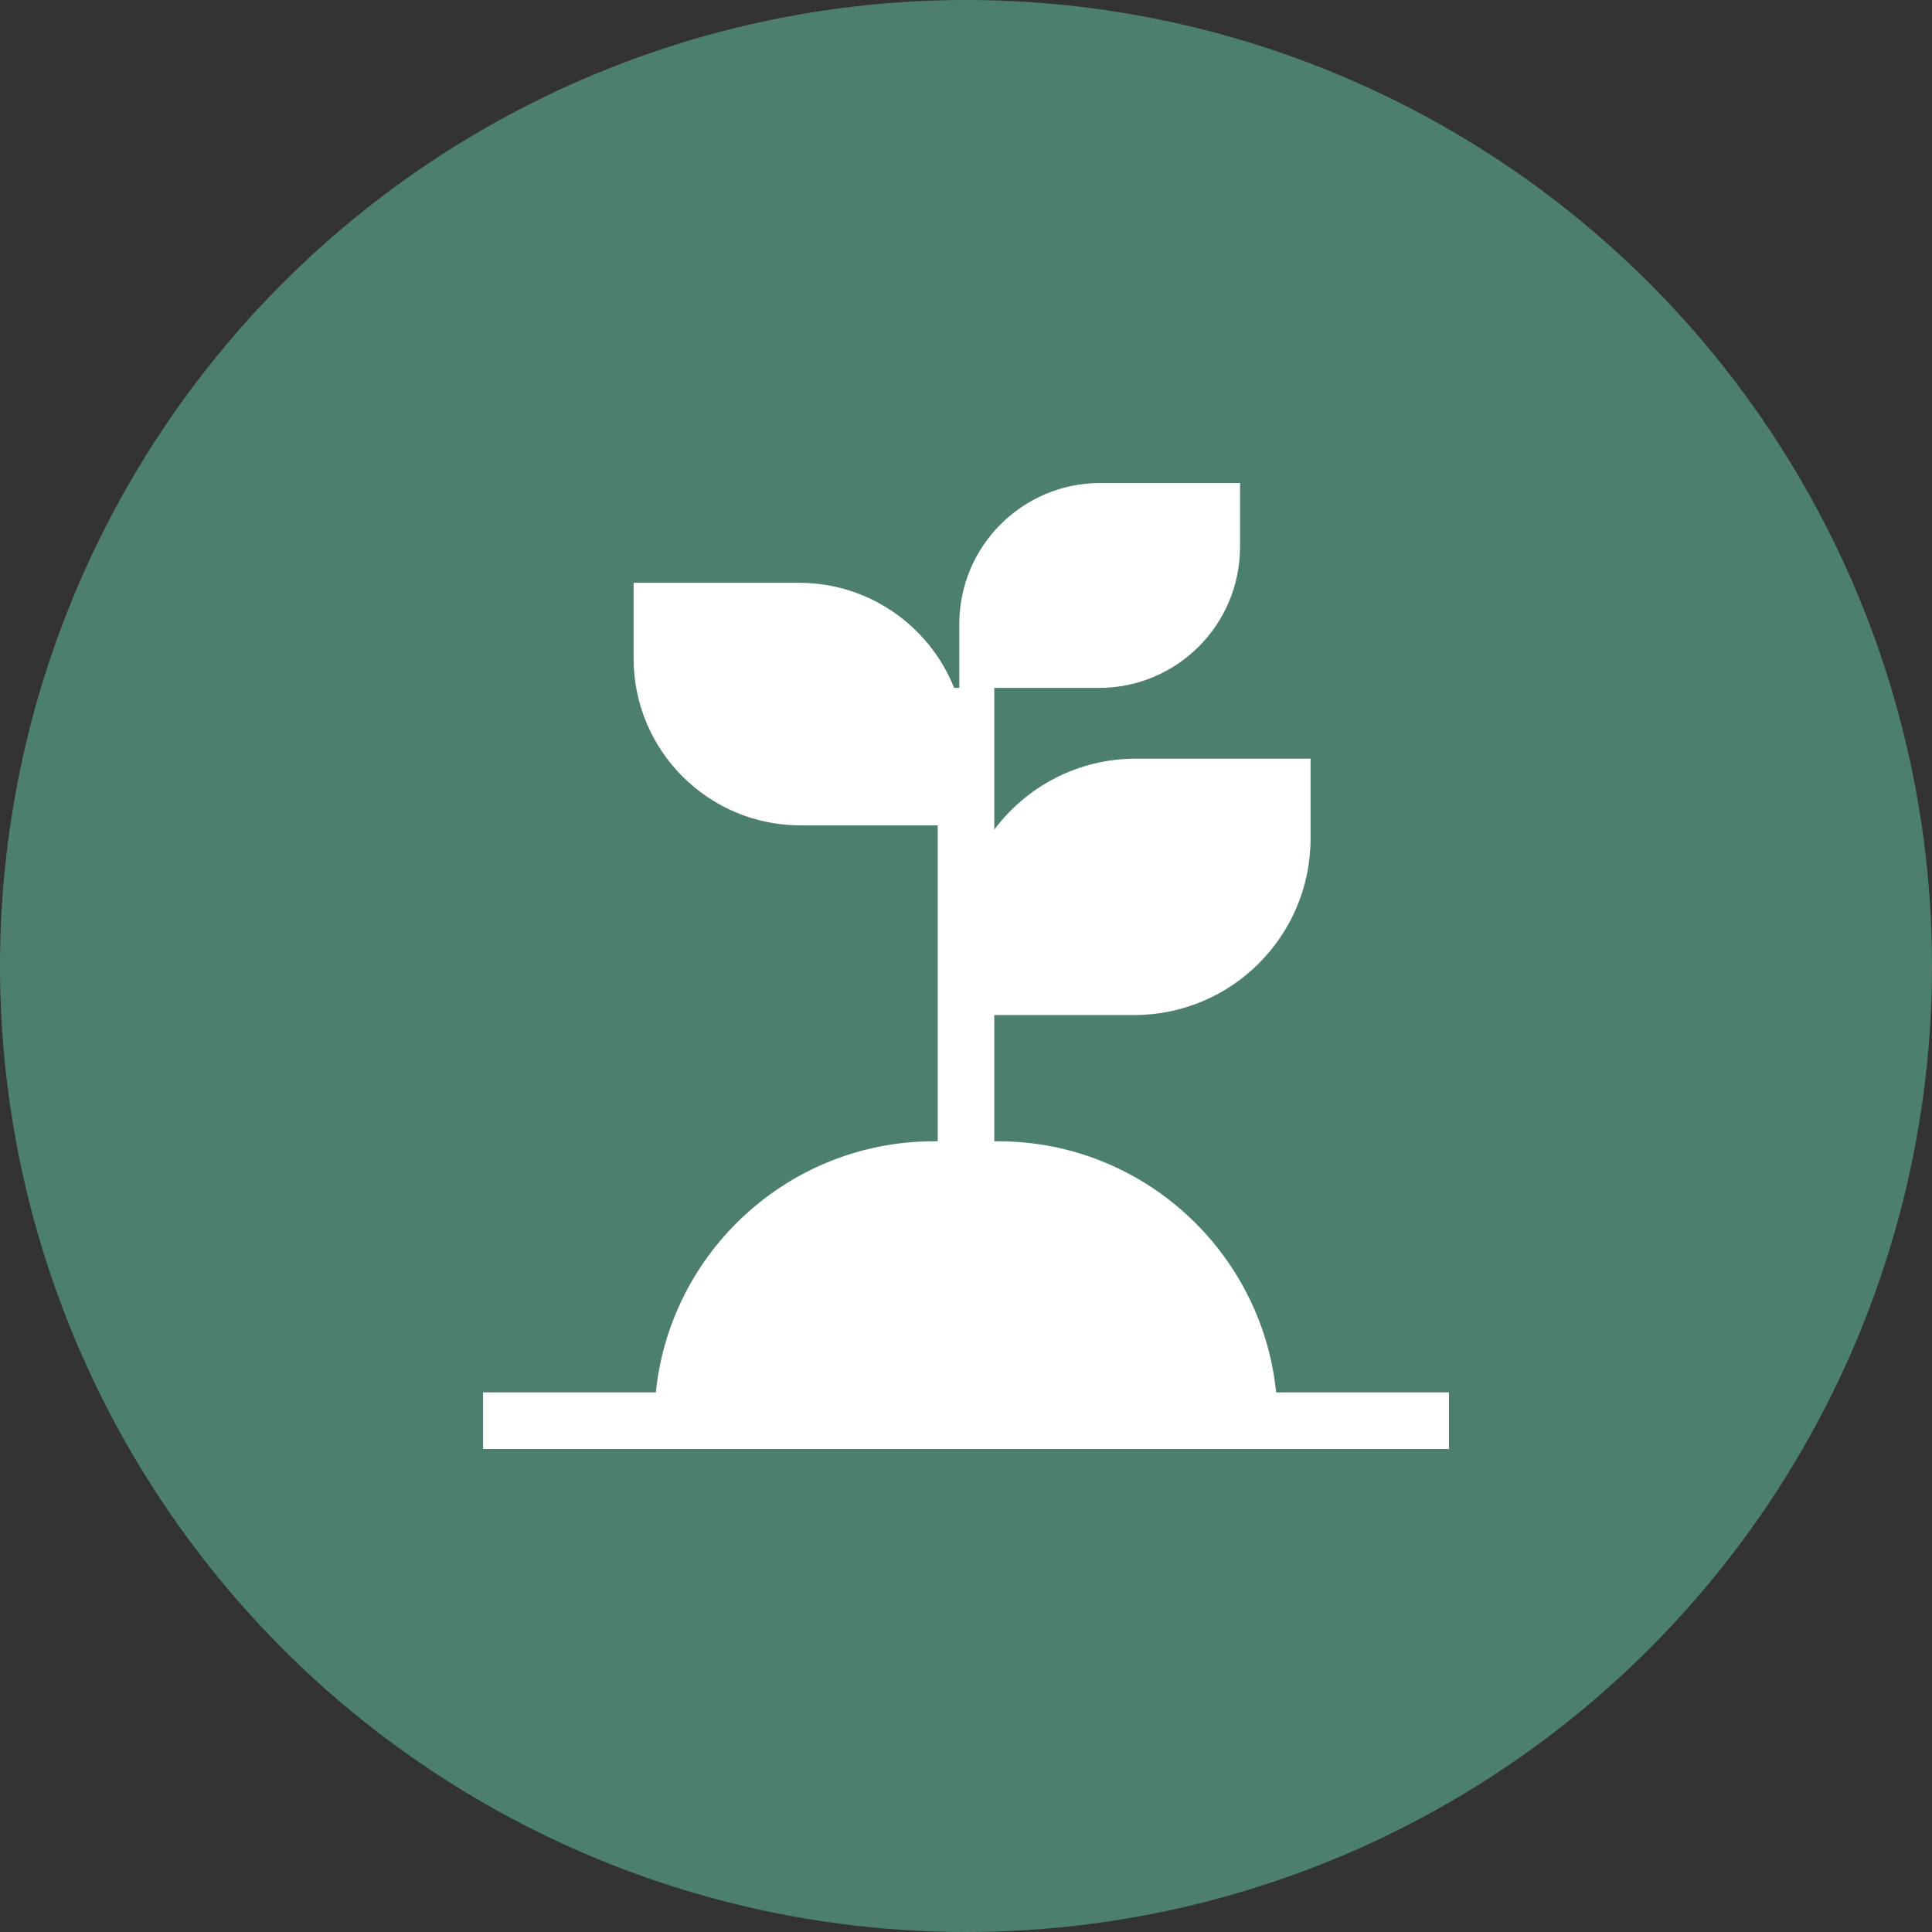 <svg width="96" height="96" viewBox="0 0 96 96" fill="none" xmlns="http://www.w3.org/2000/svg">
<rect x="0" y="0" width="96" height="96" fill="#333333" stroke="none"/>
<circle cx="48" cy="48" r="48" fill="#4D7F71"/>
<g clip-path="url(#clip0_8137_18821)">
<path d="M63.411 69.188C62.704 62.19 56.779 56.71 49.598 56.71H49.406V50.438H56.352C61.195 50.438 65.121 46.511 65.121 41.669V37.698H56.436C53.559 37.698 51.005 39.084 49.406 41.224V34.182H54.608C58.479 34.182 61.617 31.044 61.617 27.173V24H54.675C50.805 24 47.667 27.138 47.667 31.008V34.18L47.411 34.182C46.19 31.121 43.199 28.959 39.702 28.959H31.484V32.716C31.484 37.298 35.199 41.013 39.782 41.013H46.594V56.71H46.402C39.221 56.71 33.296 62.19 32.589 69.187H24V72H72V69.187H63.411V69.188Z" fill="white"/>
</g>
<defs>
<clipPath id="clip0_8137_18821">
<rect width="48" height="48" fill="white" transform="translate(24 24)"/>
</clipPath>
</defs>
</svg>
